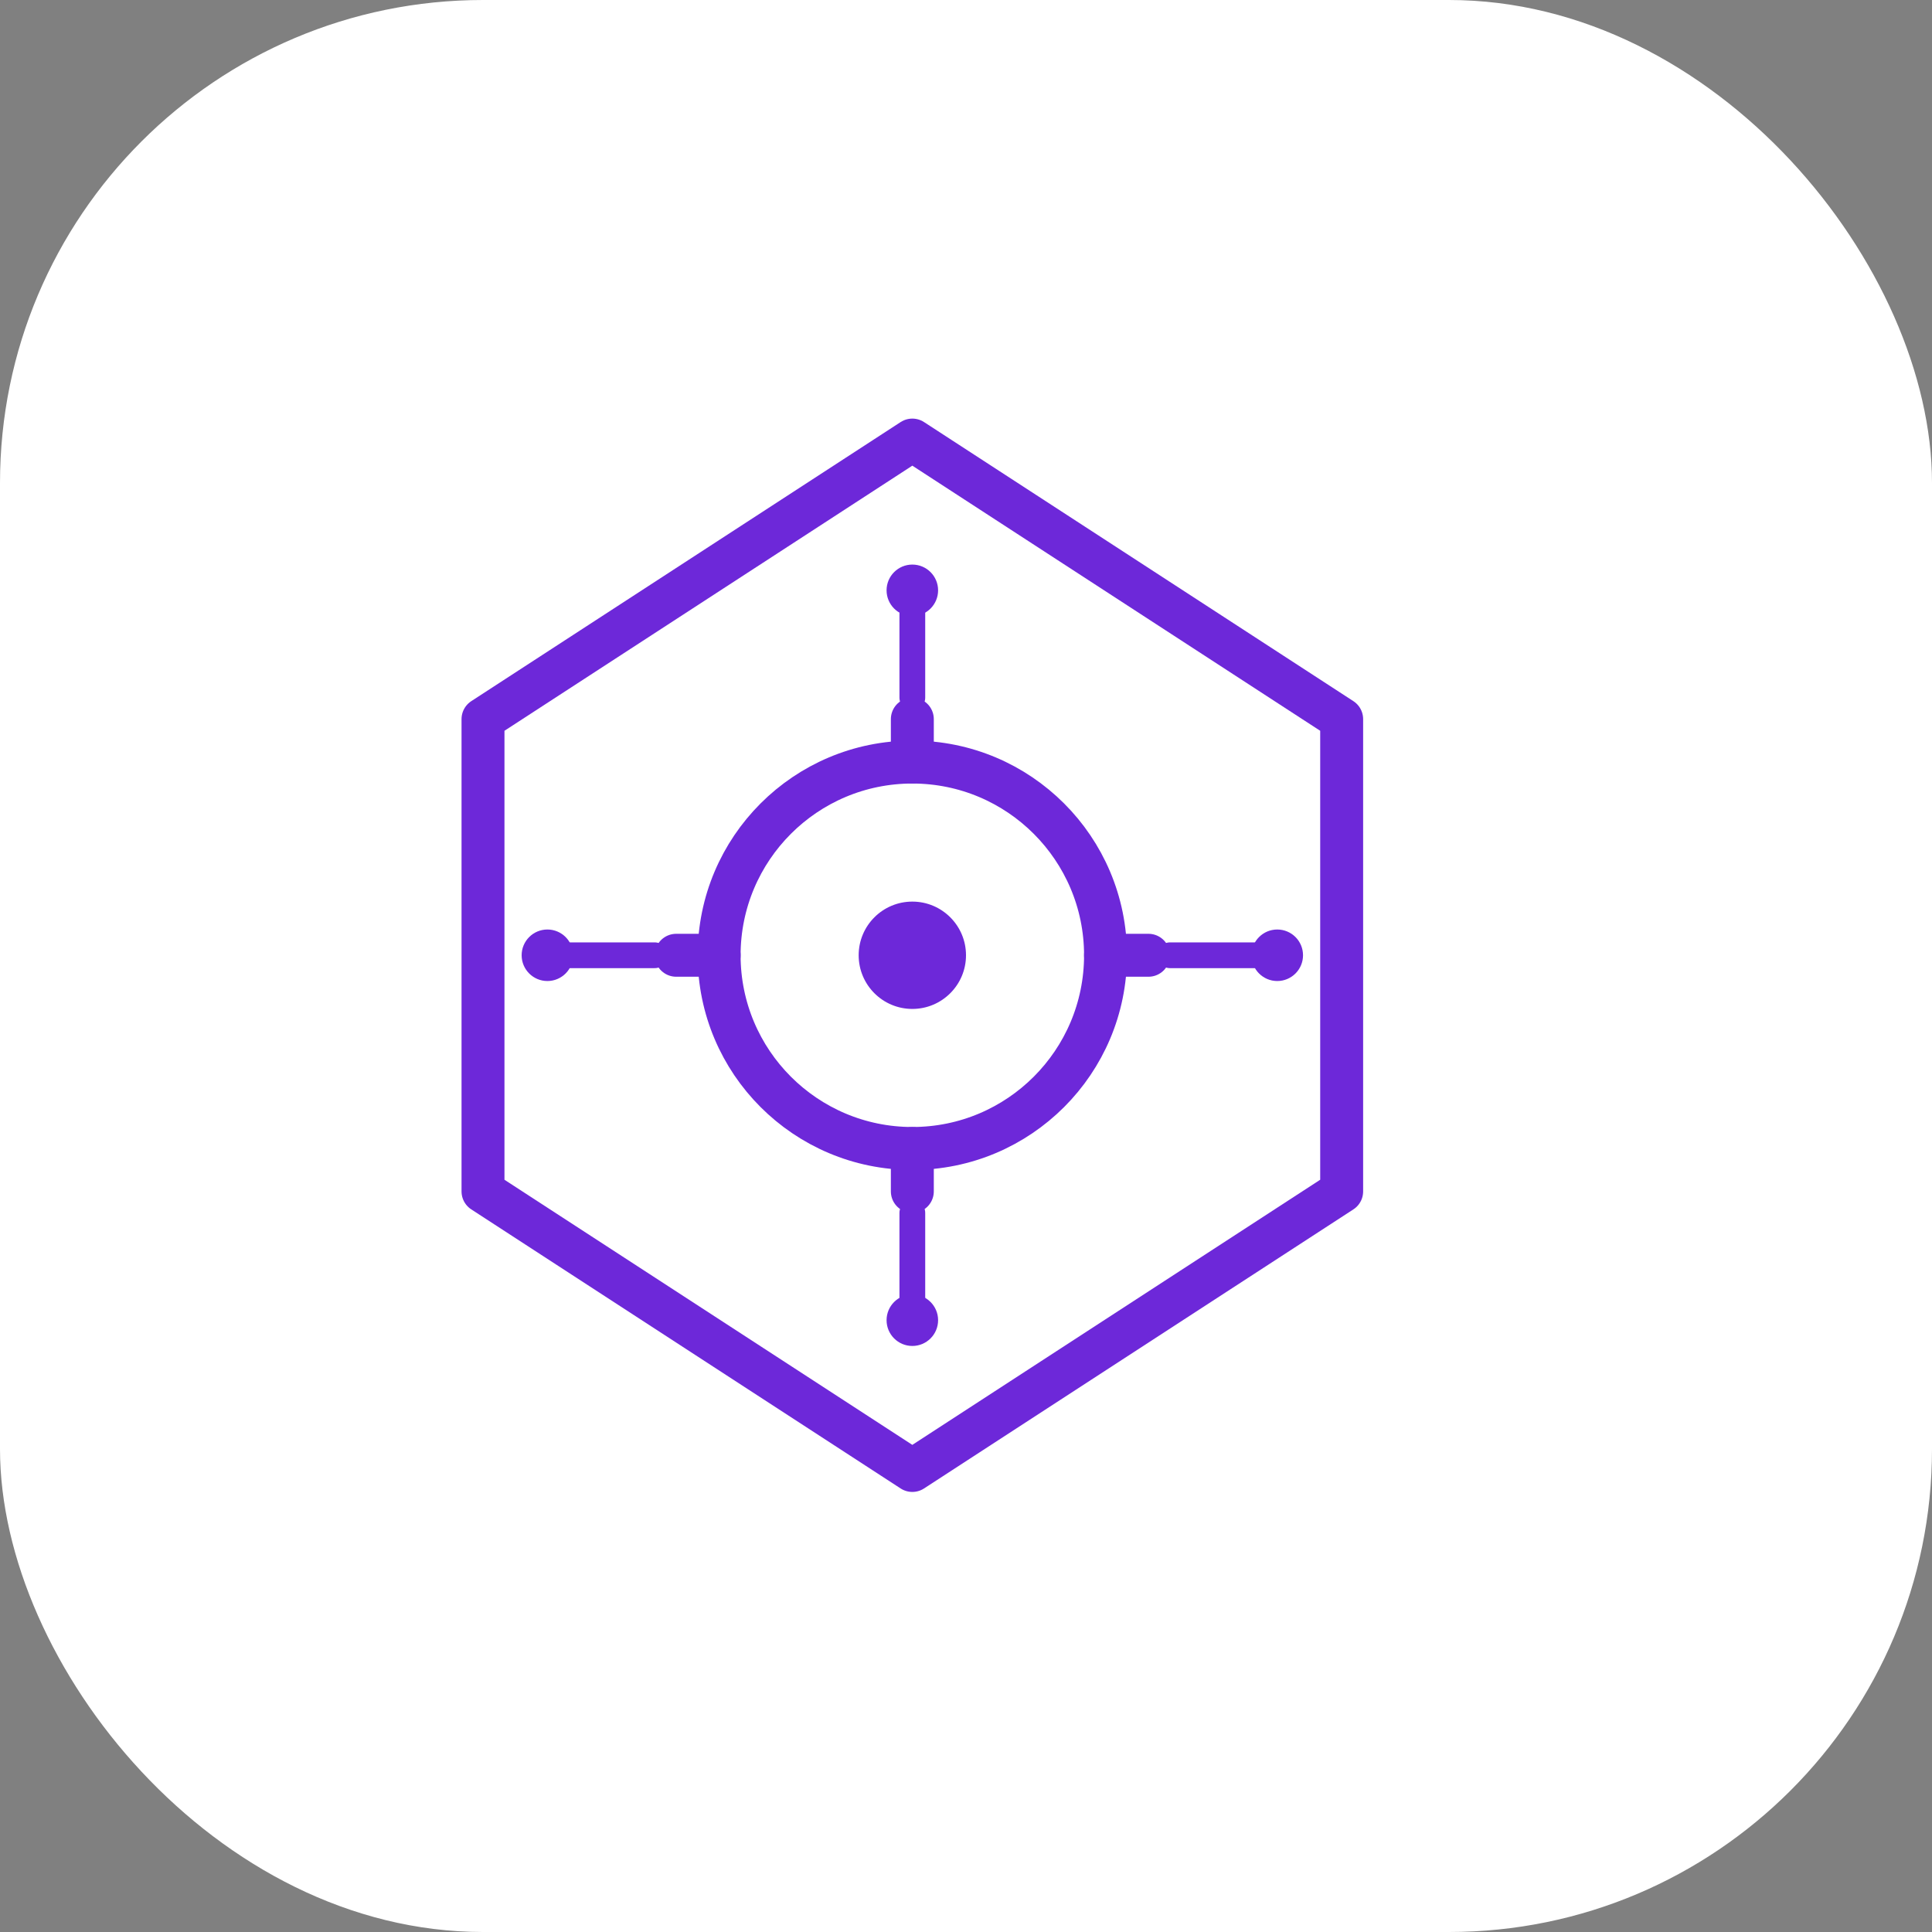 <?xml version="1.0" encoding="UTF-8" standalone="no"?>
<svg
   width="180"
   height="180"
   viewBox="0 0 180 180"
   fill="none"
   xmlns="http://www.w3.org/2000/svg">
  <rect x="0" y="0" width="180" height="180" fill="#808080" stroke="none"/>
  <!-- Background -->
  <rect width="180" height="180" rx="45" fill="#ffffff"/>
  
  <g transform="matrix(0.2,0,0,0.2,35,35)">
    <!-- Outer circuit board hexagon -->
    <path d="M 250 30 L 450 160 L 450 380 L 250 510 L 50 380 L 50 160 Z" 
          stroke="#6d28d9" 
          stroke-width="20" 
          fill="none" 
          stroke-linecap="round" 
          stroke-linejoin="round"/>
    
    <!-- Inner gear and core -->
    <circle cx="250" cy="270" r="90" stroke="#6d28d9" stroke-width="20" fill="none"/>
    <circle cx="250" cy="270" r="25" fill="#6d28d9"/>
    
    <!-- Gear teeth -->
    <path d="M 250 180 L 250 160" stroke="#6d28d9" stroke-width="20" stroke-linecap="round"/>
    <path d="M 250 360 L 250 380" stroke="#6d28d9" stroke-width="20" stroke-linecap="round"/>
    <path d="M 160 270 L 140 270" stroke="#6d28d9" stroke-width="20" stroke-linecap="round"/>
    <path d="M 340 270 L 360 270" stroke="#6d28d9" stroke-width="20" stroke-linecap="round"/>
    
    <!-- Circuit connections -->
    <path d="M 250 150 L 250 100" stroke="#6d28d9" stroke-width="12" stroke-linecap="round"/>
    <path d="M 250 390 L 250 440" stroke="#6d28d9" stroke-width="12" stroke-linecap="round"/>
    <path d="M 130 270 L 80 270" stroke="#6d28d9" stroke-width="12" stroke-linecap="round"/>
    <path d="M 370 270 L 420 270" stroke="#6d28d9" stroke-width="12" stroke-linecap="round"/>
    
    <!-- Circuit nodes -->
    <circle cx="250" cy="100" r="12" fill="#6d28d9"/>
    <circle cx="250" cy="440" r="12" fill="#6d28d9"/>
    <circle cx="80" cy="270" r="12" fill="#6d28d9"/>
    <circle cx="420" cy="270" r="12" fill="#6d28d9"/>
  </g>
</svg>